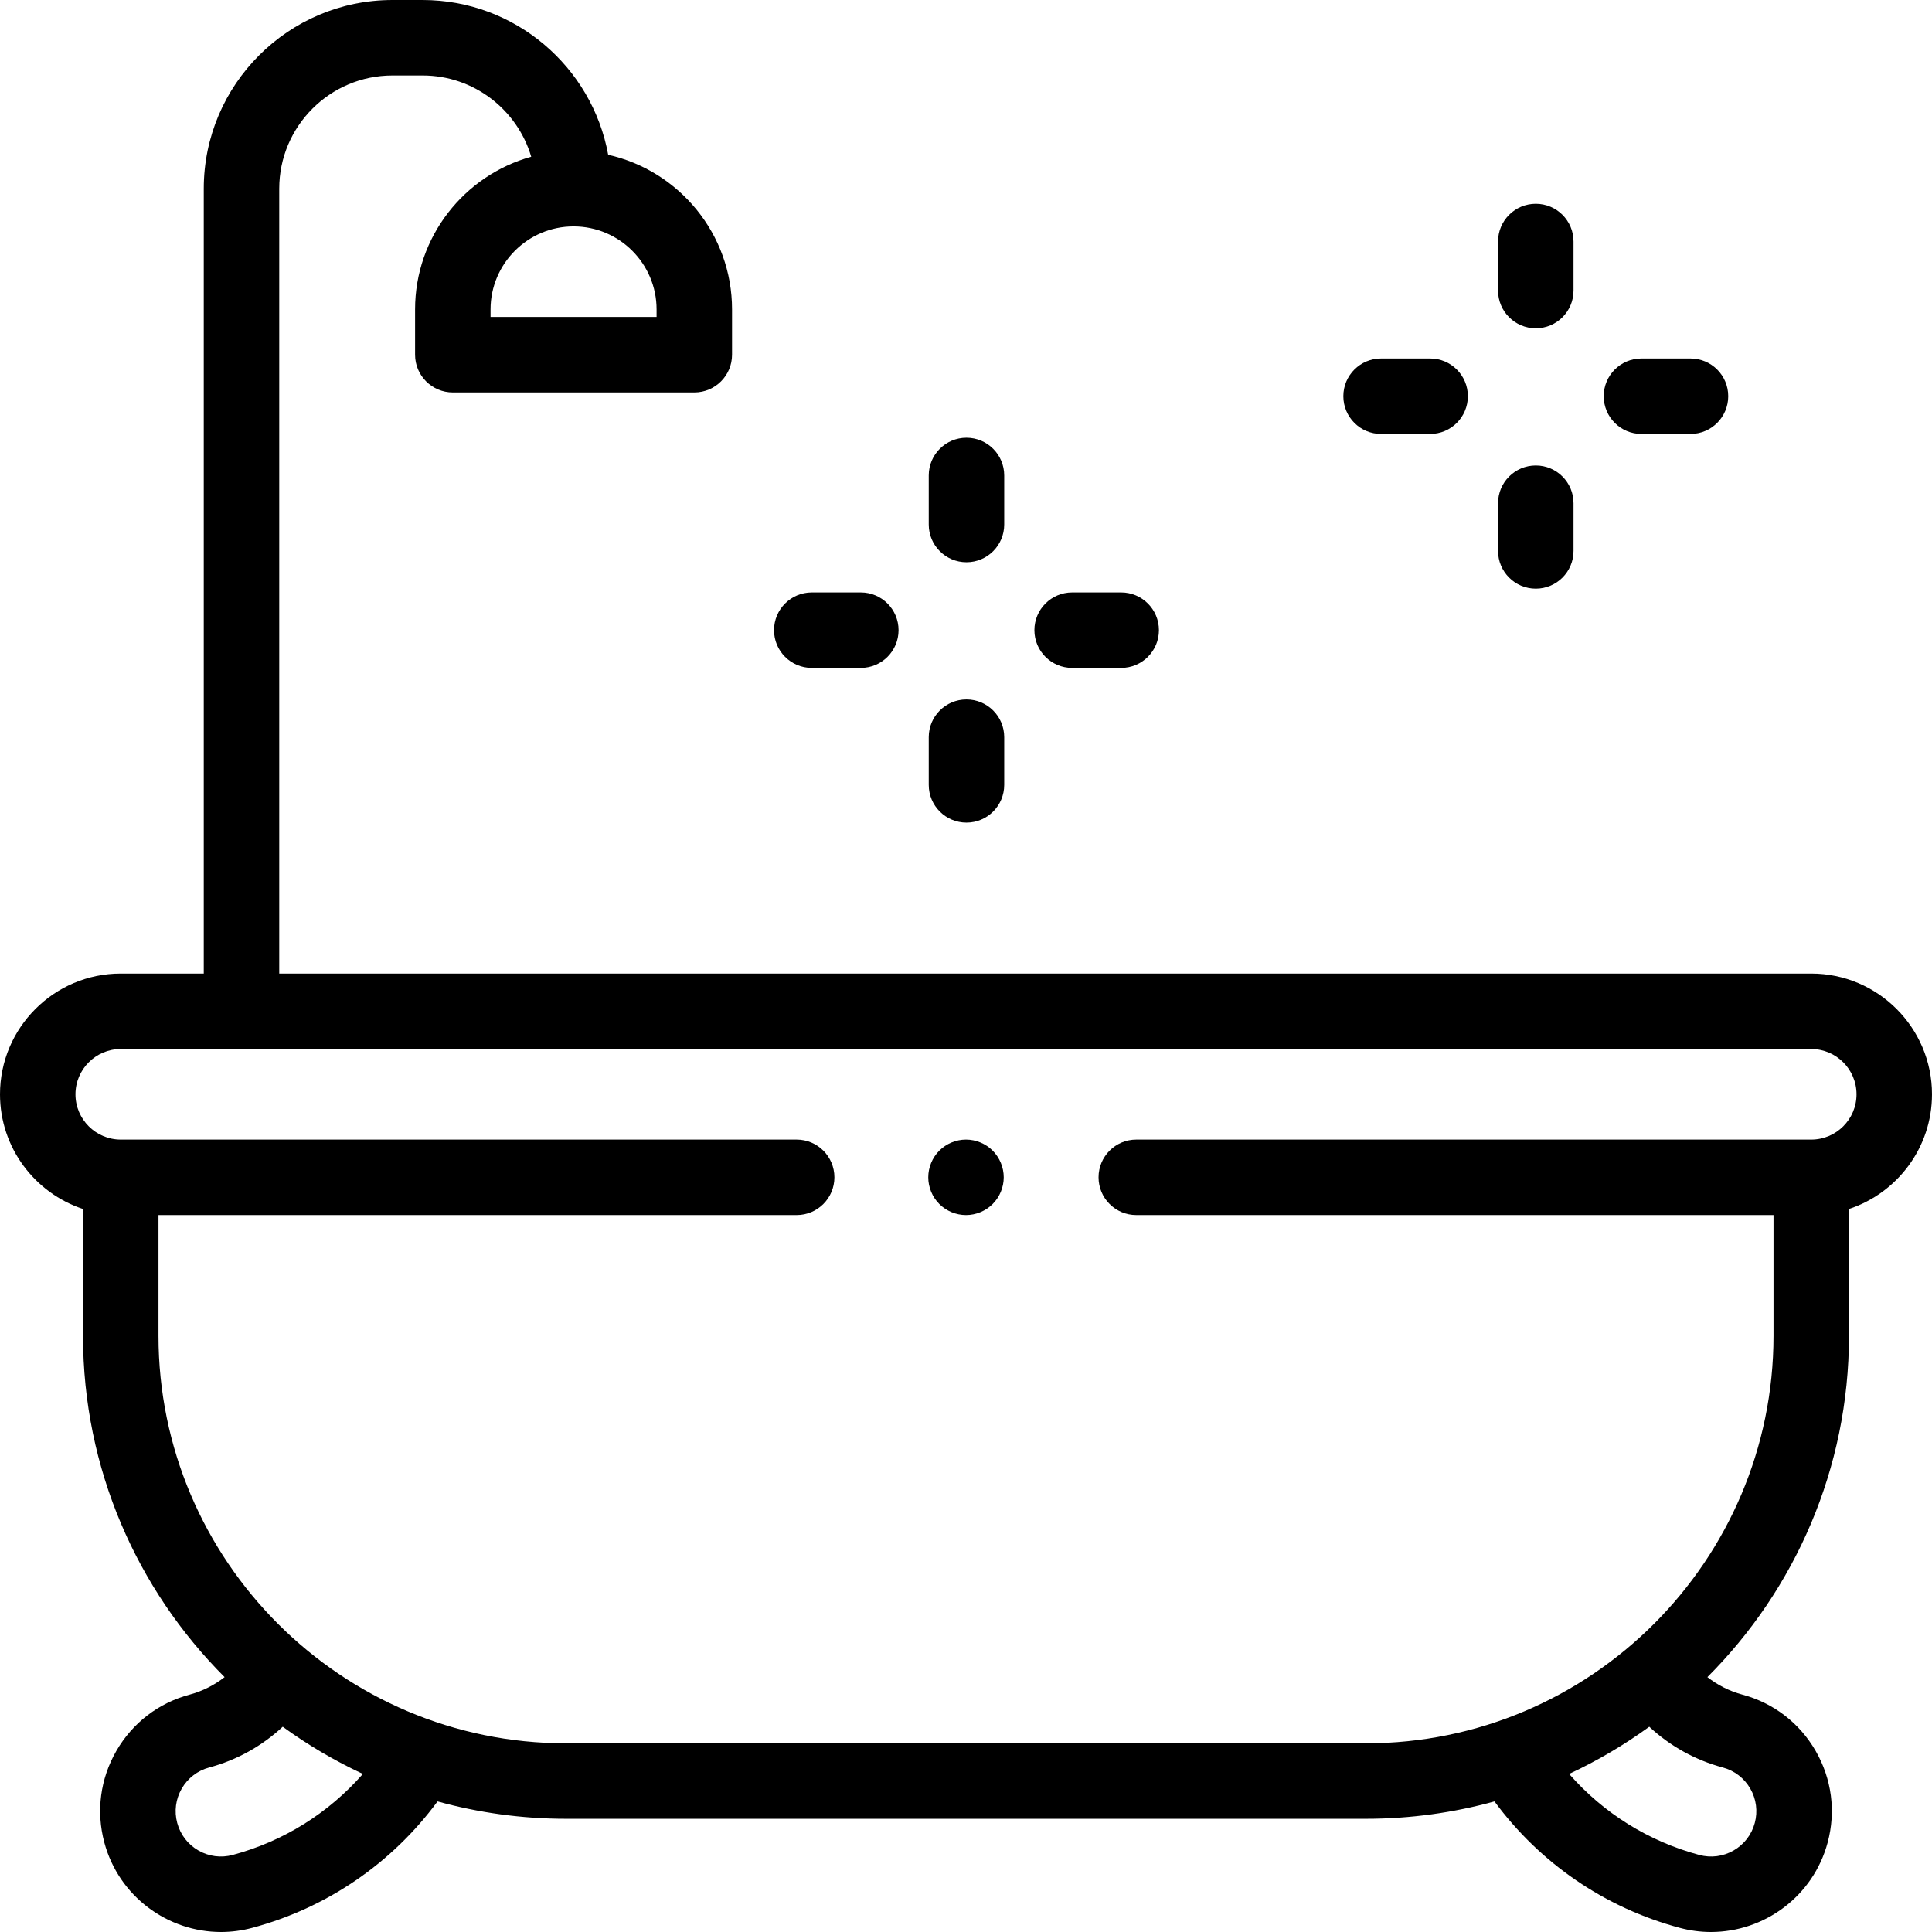 <?xml version="1.0" encoding="UTF-8"?> <svg xmlns="http://www.w3.org/2000/svg" id="Capa_1" height="512" viewBox="0 0 512 512" width="512"><g id="XMLID_970_"><g id="XMLID_1079_"><path id="XMLID_1150_" d="m512 290.001c0-17.645-14.355-32-32-32h-406v-208c0-16.542 13.458-30 30-30h8c13.603 0 25.112 9.103 28.776 21.535-17.725 4.923-30.776 21.194-30.776 40.465v12c0 5.523 4.478 10 10 10h64c5.523 0 10-4.477 10-10v-12c0-20.006-14.065-36.779-32.823-40.978-4.244-23.299-24.673-41.022-49.177-41.022h-8c-27.57 0-50 22.43-50 50v208h-22c-17.645 0-32 14.355-32 32 0 14.153 9.239 26.181 22 30.391v33.609c0 35.283 14.35 67.278 37.521 90.455-2.732 2.125-5.863 3.723-9.249 4.63-8.257 2.212-15.157 7.507-19.431 14.91-4.274 7.402-5.409 16.026-3.196 24.282 3.826 14.281 16.788 23.722 30.917 23.722 2.733 0 5.512-.353 8.274-1.094 19.842-5.317 37.023-17.105 49.118-33.509 10.846 2.996 22.261 4.605 34.047 4.605h212c11.786 0 23.201-1.609 34.047-4.605 12.094 16.404 29.276 28.192 49.117 33.509 2.764.741 5.54 1.094 8.274 1.094 14.127-.001 27.091-9.442 30.917-23.721 2.213-8.256 1.078-16.88-3.196-24.283-4.273-7.403-11.174-12.698-19.431-14.91-3.386-.908-6.517-2.505-9.249-4.63 23.17-23.177 37.52-55.172 37.52-90.455v-33.609c12.761-4.21 22-16.238 22-30.391zm-338-208v2h-44v-2c0-12.131 9.869-22 22-22s22 9.869 22 22zm-112.34 409.586c-3.1.83-6.331.403-9.106-1.199-2.775-1.603-4.761-4.19-5.591-7.287-.83-3.096-.404-6.33 1.198-9.105 1.603-2.776 4.191-4.761 7.286-5.591 7.317-1.96 13.998-5.695 19.48-10.798 6.63 4.818 13.738 9.014 21.239 12.506-9.078 10.367-20.997 17.854-34.506 21.474zm402.179-17.592c1.603 2.776 2.028 6.01 1.198 9.107-.83 3.096-2.815 5.684-5.591 7.286s-6.009 2.029-9.106 1.199c-13.508-3.62-25.428-11.106-34.505-21.475 7.501-3.492 14.608-7.688 21.239-12.506 5.482 5.103 12.162 8.838 19.479 10.798 3.095.83 5.683 2.815 7.286 5.591zm16.161-171.994h-178.873c-5.523 0-10 4.477-10 10s4.477 10 10 10h168.873v32c0 59.551-48.448 108-108 108h-212c-59.552 0-108-48.449-108-108v-32h169.127c5.522 0 10-4.477 10-10s-4.478-10-10-10h-179.127c-6.617 0-12-5.383-12-12s5.383-12 12-12h448c6.617 0 12 5.383 12 12s-5.383 12-12 12z"></path><path id="XMLID_1184_" d="m256 302.001c-2.63 0-5.21 1.07-7.07 2.93s-2.93 4.44-2.93 7.07 1.069 5.21 2.93 7.07c1.86 1.86 4.44 2.93 7.07 2.93s5.21-1.07 7.069-2.93c1.86-1.86 2.931-4.44 2.931-7.07s-1.07-5.21-2.931-7.07c-1.859-1.86-4.439-2.93-7.069-2.93z"></path><path id="XMLID_1204_" d="m407 87.001c5.522 0 10-4.477 10-10v-13c0-5.523-4.478-10-10-10s-10 4.477-10 10v13c0 5.523 4.478 10 10 10z"></path><path id="XMLID_1205_" d="m407 156.001c5.522 0 10-4.477 10-10v-12.644c0-5.523-4.478-10-10-10s-10 4.477-10 10v12.644c0 5.523 4.478 10 10 10z"></path><path id="XMLID_1206_" d="m435 115.001h13c5.522 0 10-4.477 10-10s-4.478-10-10-10h-13c-5.522 0-10 4.477-10 10s4.478 10 10 10z"></path><path id="XMLID_1207_" d="m366 115.001h13c5.522 0 10-4.477 10-10s-4.478-10-10-10h-13c-5.522 0-10 4.477-10 10s4.478 10 10 10z"></path><path id="XMLID_1209_" d="m256.127 149.001c5.522 0 10-4.477 10-10v-13c0-5.523-4.478-10-10-10-5.523 0-10 4.477-10 10v13c0 5.523 4.478 10 10 10z"></path><path id="XMLID_1210_" d="m256.127 218.001c5.522 0 10-4.477 10-10v-12.644c0-5.523-4.478-10-10-10-5.523 0-10 4.477-10 10v12.644c0 5.523 4.478 10 10 10z"></path><path id="XMLID_1211_" d="m284.127 177.001h13c5.522 0 10-4.477 10-10s-4.478-10-10-10h-13c-5.523 0-10 4.477-10 10s4.477 10 10 10z"></path><path id="XMLID_1257_" d="m215.127 177.001h13c5.522 0 10-4.477 10-10s-4.478-10-10-10h-13c-5.522 0-10 4.477-10 10s4.478 10 10 10z"></path></g></g></svg> 
